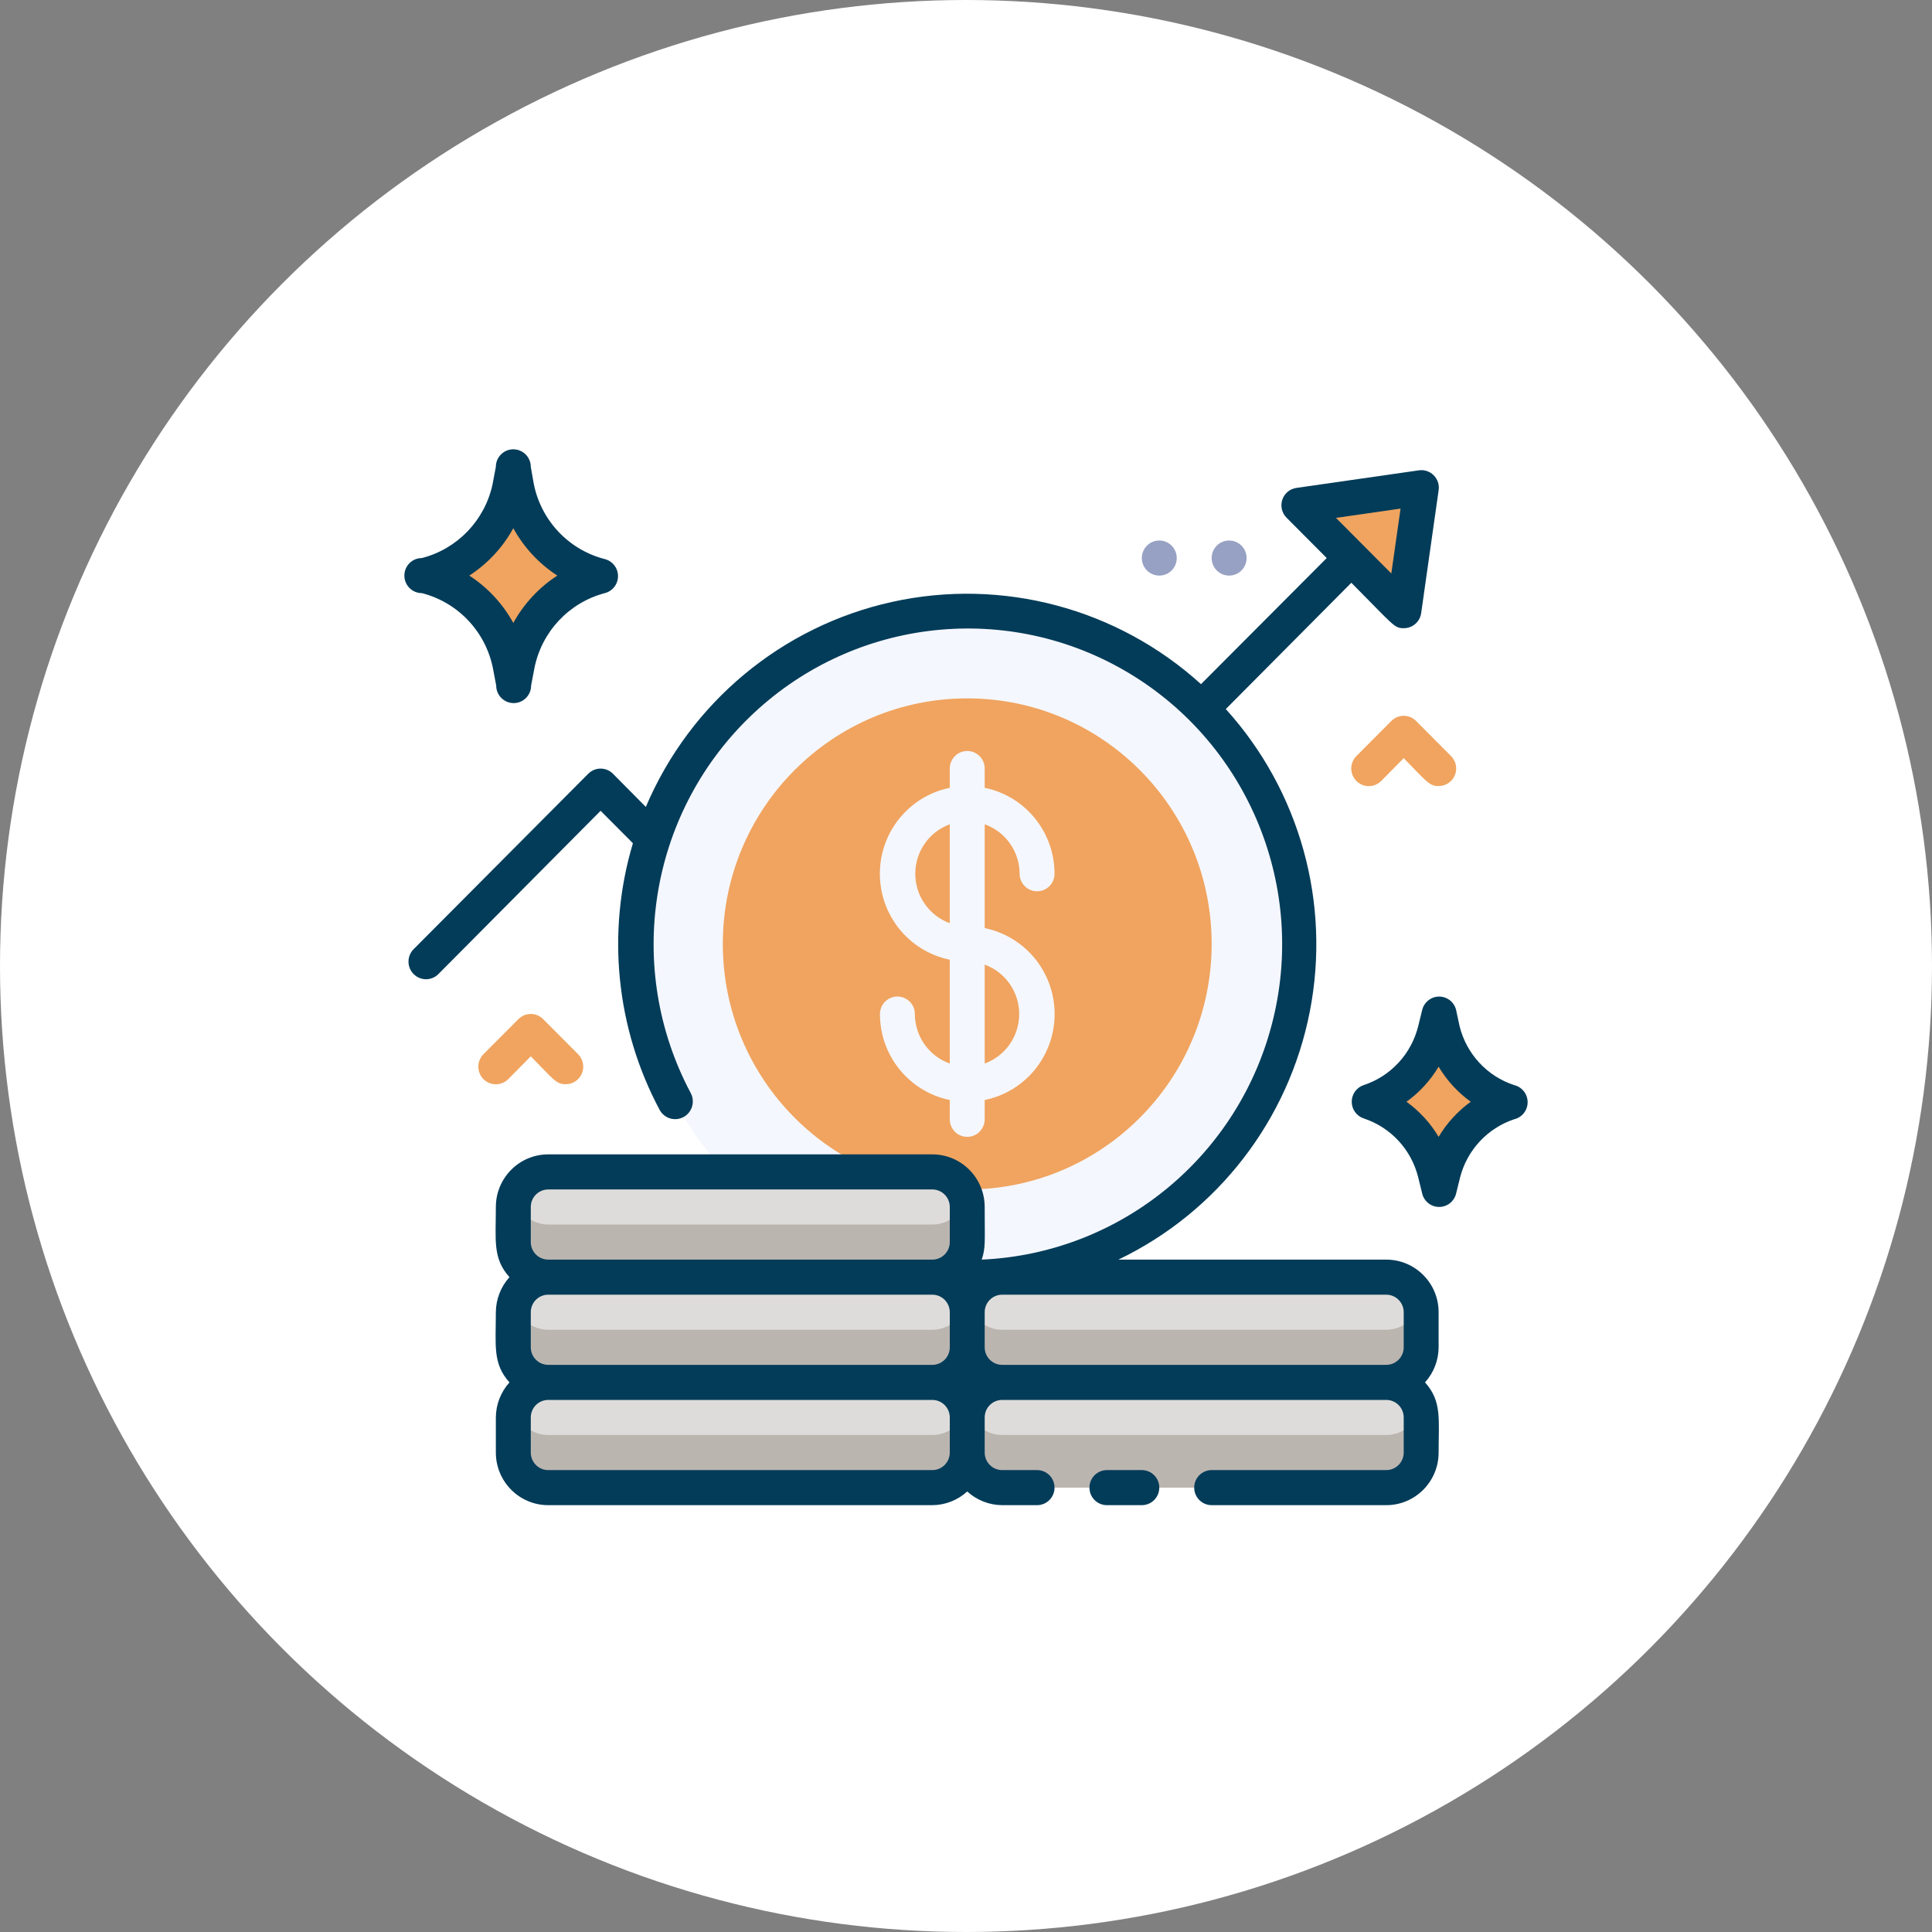 <?xml version="1.0" encoding="UTF-8"?> <svg xmlns="http://www.w3.org/2000/svg" xmlns:xlink="http://www.w3.org/1999/xlink" width="86px" height="86px" viewBox="0 0 86 86" version="1.1"><rect x="0" y="0" width="86" height="86" fill="#808080" stroke="none"/><title>icon scale up</title><g id="Page-1" stroke="none" stroke-width="1" fill="none" fill-rule="evenodd"><g id="ML-Advisory-Desktop-Mentoring" transform="translate(-1207, -1135)" fill-rule="nonzero"><g id="we-work-with-you-" transform="translate(0, 779)"><g id="4" transform="translate(1115, 332)"><g id="icon-scale-up" transform="translate(92, 24)"><circle id="Oval" fill="#FFFFFF" cx="43" cy="43" r="43"></circle><g id="Profit" transform="translate(18, 20)"><ellipse id="Oval" fill="#F5F7FF" cx="25.055" cy="22.017" rx="14.766" ry="14.834"></ellipse><ellipse id="Oval" fill="#F0A45F" cx="25.055" cy="22.017" rx="10.88" ry="10.93"></ellipse><rect id="Rectangle" fill="#DEDCDA" x="4.849" y="41.535" width="20.206" height="4.684" rx="1.6"></rect><path d="M23.501,43.877 L6.404,43.877 C5.697,43.875 5.081,43.394 4.904,42.706 C4.807,43.352 4.789,44.007 4.849,44.658 C4.849,45.52 5.545,46.219 6.404,46.219 L23.501,46.219 C24.359,46.219 25.055,45.52 25.055,44.658 C25.117,44.007 25.099,43.352 25.001,42.706 C24.824,43.394 24.208,43.875 23.501,43.877 Z" id="Path" fill="#BBB5B0"></path><rect id="Rectangle" fill="#DEDCDA" x="4.849" y="36.85" width="20.206" height="4.684" rx="1.6"></rect><path d="M23.501,39.193 L6.404,39.193 C5.697,39.19 5.081,38.709 4.904,38.022 C4.807,38.668 4.789,39.323 4.849,39.973 C4.849,40.836 5.545,41.535 6.404,41.535 L23.501,41.535 C24.359,41.535 25.055,40.836 25.055,39.973 C25.117,39.323 25.099,38.667 25.001,38.022 C24.824,38.709 24.208,39.19 23.501,39.193 Z" id="Path" fill="#BBB5B0"></path><rect id="Rectangle" fill="#DEDCDA" x="25.055" y="41.535" width="20.206" height="4.684" rx="1.6"></rect><path d="M43.707,43.877 L26.61,43.877 C25.903,43.875 25.286,43.394 25.11,42.706 C25.013,43.352 24.995,44.007 25.055,44.658 C25.055,45.52 25.751,46.219 26.61,46.219 L43.707,46.219 C44.565,46.219 45.261,45.52 45.261,44.658 C45.323,44.007 45.305,43.352 45.207,42.706 C45.03,43.394 44.414,43.875 43.707,43.877 Z" id="Path" fill="#BBB5B0"></path><rect id="Rectangle" fill="#DEDCDA" x="25.055" y="36.85" width="20.206" height="4.684" rx="1.6"></rect><path d="M43.707,39.193 L26.61,39.193 C25.903,39.19 25.286,38.709 25.11,38.022 C25.013,38.668 24.995,39.323 25.055,39.973 C25.055,40.836 25.751,41.535 26.61,41.535 L43.707,41.535 C44.565,41.535 45.261,40.836 45.261,39.973 C45.323,39.323 45.305,38.667 45.207,38.022 C45.03,38.709 44.414,39.19 43.707,39.193 Z" id="Path" fill="#BBB5B0"></path><rect id="Rectangle" fill="#DEDCDA" x="4.849" y="32.166" width="20.206" height="4.684" rx="1.6"></rect><path d="M23.501,34.508 L6.404,34.508 C5.697,34.506 5.081,34.025 4.904,33.337 C4.807,33.983 4.789,34.639 4.849,35.289 C4.849,36.151 5.545,36.85 6.404,36.85 L23.501,36.85 C24.359,36.85 25.055,36.151 25.055,35.289 C25.117,34.639 25.099,33.983 25.001,33.337 C24.824,34.025 24.208,34.506 23.501,34.508 Z" id="Path" fill="#BBB5B0"></path><path d="M25.832,21.314 L25.832,16.692 C26.762,17.022 27.384,17.904 27.387,18.894 C27.387,19.325 27.735,19.674 28.164,19.674 C28.593,19.674 28.941,19.325 28.941,18.894 C28.941,17.038 27.642,15.439 25.832,15.068 L25.832,14.209 C25.832,13.778 25.484,13.429 25.055,13.429 C24.626,13.429 24.278,13.778 24.278,14.209 L24.278,15.068 C22.467,15.438 21.166,17.037 21.166,18.894 C21.166,20.75 22.467,22.35 24.278,22.719 L24.278,27.341 C23.349,27.011 22.727,26.13 22.724,25.14 C22.724,24.708 22.376,24.359 21.947,24.359 C21.517,24.359 21.17,24.708 21.17,25.14 C21.169,26.995 22.469,28.594 24.278,28.965 L24.278,29.824 C24.278,30.255 24.626,30.605 25.055,30.605 C25.484,30.605 25.832,30.255 25.832,29.824 L25.832,28.965 C27.643,28.596 28.945,26.996 28.945,25.14 C28.945,23.283 27.643,21.683 25.832,21.314 Z M24.278,16.692 L24.278,21.095 C23.356,20.759 22.742,19.879 22.742,18.894 C22.742,17.908 23.356,17.028 24.278,16.692 L24.278,16.692 Z M25.832,27.341 L25.832,22.938 C26.754,23.274 27.368,24.154 27.368,25.14 C27.368,26.125 26.754,27.005 25.832,27.341 Z" id="Shape" fill="#F5F7FF"></path><polygon id="Path" fill="#F0A45F" points="39.821 2.498 44.484 7.183 45.261 1.718"></polygon><path d="M46.038,25.14 L45.86,25.866 C45.486,27.357 44.382,28.555 42.93,29.043 C44.382,29.53 45.487,30.728 45.86,32.221 L46.038,32.947 L46.217,32.221 C46.591,30.729 47.695,29.532 49.147,29.043 C47.694,28.556 46.589,27.358 46.217,25.866 L46.038,25.14 Z" id="Path" fill="#F0A45F"></path><path d="M4.849,0.937 L4.702,1.718 C4.3,3.629 2.85,5.144 0.964,5.621 C2.853,6.093 4.305,7.61 4.702,9.525 L4.849,10.306 L4.997,9.525 C5.398,7.613 6.849,6.098 8.735,5.621 C6.846,5.149 5.393,3.632 4.997,1.718 L4.849,0.937 Z" id="Path" fill="#F0A45F"></path><path d="M32.827,45.439 L31.272,45.439 C30.843,45.439 30.495,45.788 30.495,46.219 C30.495,46.65 30.843,47 31.272,47 L32.827,47 C33.256,47 33.604,46.65 33.604,46.219 C33.604,45.788 33.256,45.439 32.827,45.439 Z" id="Path" fill="#033C59"></path><path d="M43.707,36.07 L31.785,36.07 C36.204,33.948 39.364,29.851 40.305,25.023 C41.247,20.194 39.86,15.203 36.565,11.563 L42.153,5.941 C44.064,7.862 44.057,7.963 44.484,7.963 C44.874,7.967 45.207,7.68 45.261,7.292 L46.038,1.827 C46.076,1.581 45.995,1.332 45.82,1.157 C45.645,0.981 45.397,0.899 45.152,0.937 L39.712,1.718 C39.419,1.758 39.174,1.961 39.08,2.243 C38.986,2.525 39.06,2.835 39.269,3.045 L41.057,4.841 L35.461,10.454 C31.733,7.073 26.609,5.71 21.704,6.794 C16.799,7.879 12.718,11.278 10.748,15.919 L9.287,14.444 C9.141,14.296 8.942,14.213 8.735,14.213 C8.528,14.213 8.329,14.296 8.183,14.444 L0.412,22.251 C0.107,22.557 0.107,23.053 0.412,23.359 C0.717,23.666 1.211,23.666 1.515,23.359 L8.735,16.091 L10.173,17.535 C8.989,21.499 9.419,25.773 11.37,29.418 C11.584,29.797 12.064,29.93 12.442,29.715 C12.82,29.499 12.952,29.017 12.737,28.637 C9.809,23.113 10.869,16.31 15.338,11.949 C19.807,7.589 26.607,6.723 32.018,9.825 C37.428,12.927 40.145,19.25 38.68,25.333 C37.216,31.417 31.924,35.794 25.7,36.07 C25.879,35.531 25.832,35.289 25.832,33.728 C25.832,32.434 24.789,31.385 23.501,31.385 L6.404,31.385 C5.116,31.385 4.072,32.434 4.072,33.728 C4.072,35.219 3.925,36.015 4.678,36.85 C4.292,37.278 4.076,37.834 4.072,38.412 C4.072,39.903 3.925,40.7 4.678,41.535 C4.292,41.962 4.076,42.519 4.072,43.096 L4.072,44.658 C4.072,45.951 5.116,47 6.404,47 L23.501,47 C24.076,46.997 24.63,46.78 25.055,46.391 C25.481,46.78 26.034,46.997 26.61,47 L28.164,47 C28.593,47 28.941,46.65 28.941,46.219 C28.941,45.788 28.593,45.439 28.164,45.439 L26.61,45.439 C26.18,45.439 25.832,45.089 25.832,44.658 L25.832,43.096 C25.832,42.665 26.18,42.316 26.61,42.316 L43.707,42.316 C44.136,42.316 44.484,42.665 44.484,43.096 L44.484,44.658 C44.484,45.089 44.136,45.439 43.707,45.439 L35.935,45.439 C35.506,45.439 35.158,45.788 35.158,46.219 C35.158,46.65 35.506,47 35.935,47 L43.707,47 C44.994,47 46.038,45.951 46.038,44.658 C46.038,43.167 46.186,42.37 45.432,41.535 C45.819,41.107 46.035,40.551 46.038,39.973 L46.038,38.412 C46.038,37.118 44.994,36.07 43.707,36.07 Z M44.344,2.639 L43.932,5.528 L41.469,3.053 L44.344,2.639 Z M5.627,39.973 L5.627,38.412 C5.627,37.981 5.974,37.631 6.404,37.631 L23.501,37.631 C23.93,37.631 24.278,37.981 24.278,38.412 L24.278,39.973 C24.278,40.405 23.93,40.754 23.501,40.754 L6.404,40.754 C5.974,40.754 5.627,40.405 5.627,39.973 Z M5.627,33.728 C5.627,33.296 5.974,32.947 6.404,32.947 L23.501,32.947 C23.93,32.947 24.278,33.296 24.278,33.728 L24.278,35.289 C24.278,35.72 23.93,36.07 23.501,36.07 L6.404,36.07 C5.974,36.07 5.627,35.72 5.627,35.289 L5.627,33.728 Z M23.501,45.439 L6.404,45.439 C5.974,45.439 5.627,45.089 5.627,44.658 L5.627,43.096 C5.627,42.665 5.974,42.316 6.404,42.316 L23.501,42.316 C23.93,42.316 24.278,42.665 24.278,43.096 L24.278,44.658 C24.278,45.089 23.93,45.439 23.501,45.439 Z M26.61,40.754 C26.18,40.754 25.832,40.405 25.832,39.973 L25.832,38.412 C25.832,37.981 26.18,37.631 26.61,37.631 L43.707,37.631 C44.136,37.631 44.484,37.981 44.484,38.412 L44.484,39.973 C44.484,40.405 44.136,40.754 43.707,40.754 L26.61,40.754 Z" id="Shape" fill="#033C59"></path><path d="M49.396,28.301 C48.192,27.904 47.276,26.913 46.971,25.678 L46.815,24.952 C46.729,24.605 46.418,24.361 46.062,24.361 C45.705,24.361 45.394,24.605 45.308,24.952 L45.129,25.678 C44.824,26.913 43.908,27.904 42.704,28.301 C42.385,28.407 42.17,28.706 42.17,29.043 C42.17,29.38 42.385,29.68 42.704,29.785 C43.908,30.182 44.824,31.173 45.129,32.408 L45.308,33.134 C45.394,33.482 45.705,33.725 46.062,33.725 C46.418,33.725 46.729,33.482 46.815,33.134 L46.994,32.408 C47.307,31.193 48.211,30.221 49.396,29.824 C49.749,29.743 50,29.427 50,29.063 C50,28.698 49.749,28.382 49.396,28.301 Z M46.038,30.605 C45.673,29.991 45.186,29.46 44.608,29.043 C45.186,28.626 45.673,28.095 46.038,27.482 C46.404,28.095 46.89,28.626 47.468,29.043 C46.89,29.46 46.404,29.991 46.038,30.605 Z" id="Shape" fill="#033C59"></path><path d="M0.777,6.402 C2.381,6.812 3.61,8.107 3.94,9.736 L4.088,10.516 C4.088,10.948 4.436,11.297 4.865,11.297 C5.294,11.297 5.642,10.948 5.642,10.516 L5.79,9.736 C6.115,8.115 7.33,6.822 8.922,6.402 C9.267,6.315 9.51,6.003 9.51,5.645 C9.51,5.287 9.267,4.974 8.922,4.887 C7.312,4.474 6.081,3.168 5.759,1.53 L5.627,0.781 C5.627,0.35 5.279,0 4.849,0 C4.42,0 4.072,0.35 4.072,0.781 L3.925,1.561 C3.578,3.165 2.36,4.434 0.777,4.841 C0.348,4.841 0,5.19 0,5.621 C0,6.052 0.348,6.402 0.777,6.402 Z M4.849,3.513 C5.319,4.367 5.992,5.092 6.808,5.621 C5.992,6.151 5.319,6.875 4.849,7.729 C4.38,6.875 3.707,6.151 2.891,5.621 C3.707,5.092 4.38,4.367 4.849,3.513 Z" id="Shape" fill="#033C59"></path><path d="M46.038,14.99 C45.611,14.99 45.502,14.779 44.484,13.749 L43.481,14.764 C43.177,15.07 42.683,15.07 42.378,14.764 C42.073,14.457 42.073,13.961 42.378,13.655 L43.932,12.094 C44.078,11.946 44.277,11.863 44.484,11.863 C44.691,11.863 44.89,11.946 45.036,12.094 L46.59,13.655 C46.814,13.878 46.882,14.216 46.761,14.509 C46.639,14.802 46.354,14.992 46.038,14.99 Z" id="Path" fill="#F0A45F"></path><path d="M7.181,28.262 C6.753,28.262 6.645,28.052 5.627,27.021 L4.624,28.036 C4.319,28.342 3.825,28.342 3.52,28.036 C3.216,27.73 3.216,27.234 3.52,26.927 L5.075,25.366 C5.221,25.218 5.419,25.135 5.627,25.135 C5.834,25.135 6.032,25.218 6.178,25.366 L7.733,26.927 C7.957,27.151 8.024,27.488 7.903,27.781 C7.782,28.074 7.497,28.264 7.181,28.262 Z" id="Path" fill="#F0A45F"></path><path d="M36.712,4.06 C36.283,4.06 35.935,4.409 35.935,4.841 C35.935,5.272 36.283,5.621 36.712,5.621 C37.142,5.621 37.49,5.272 37.49,4.841 C37.49,4.409 37.142,4.06 36.712,4.06 Z" id="Path" fill="#96A1C3"></path><path d="M33.604,4.06 C33.175,4.06 32.827,4.409 32.827,4.841 C32.827,5.272 33.175,5.621 33.604,5.621 C34.033,5.621 34.381,5.272 34.381,4.841 C34.381,4.409 34.033,4.06 33.604,4.06 Z" id="Path" fill="#96A1C3"></path></g></g></g></g></g></g></svg> 
